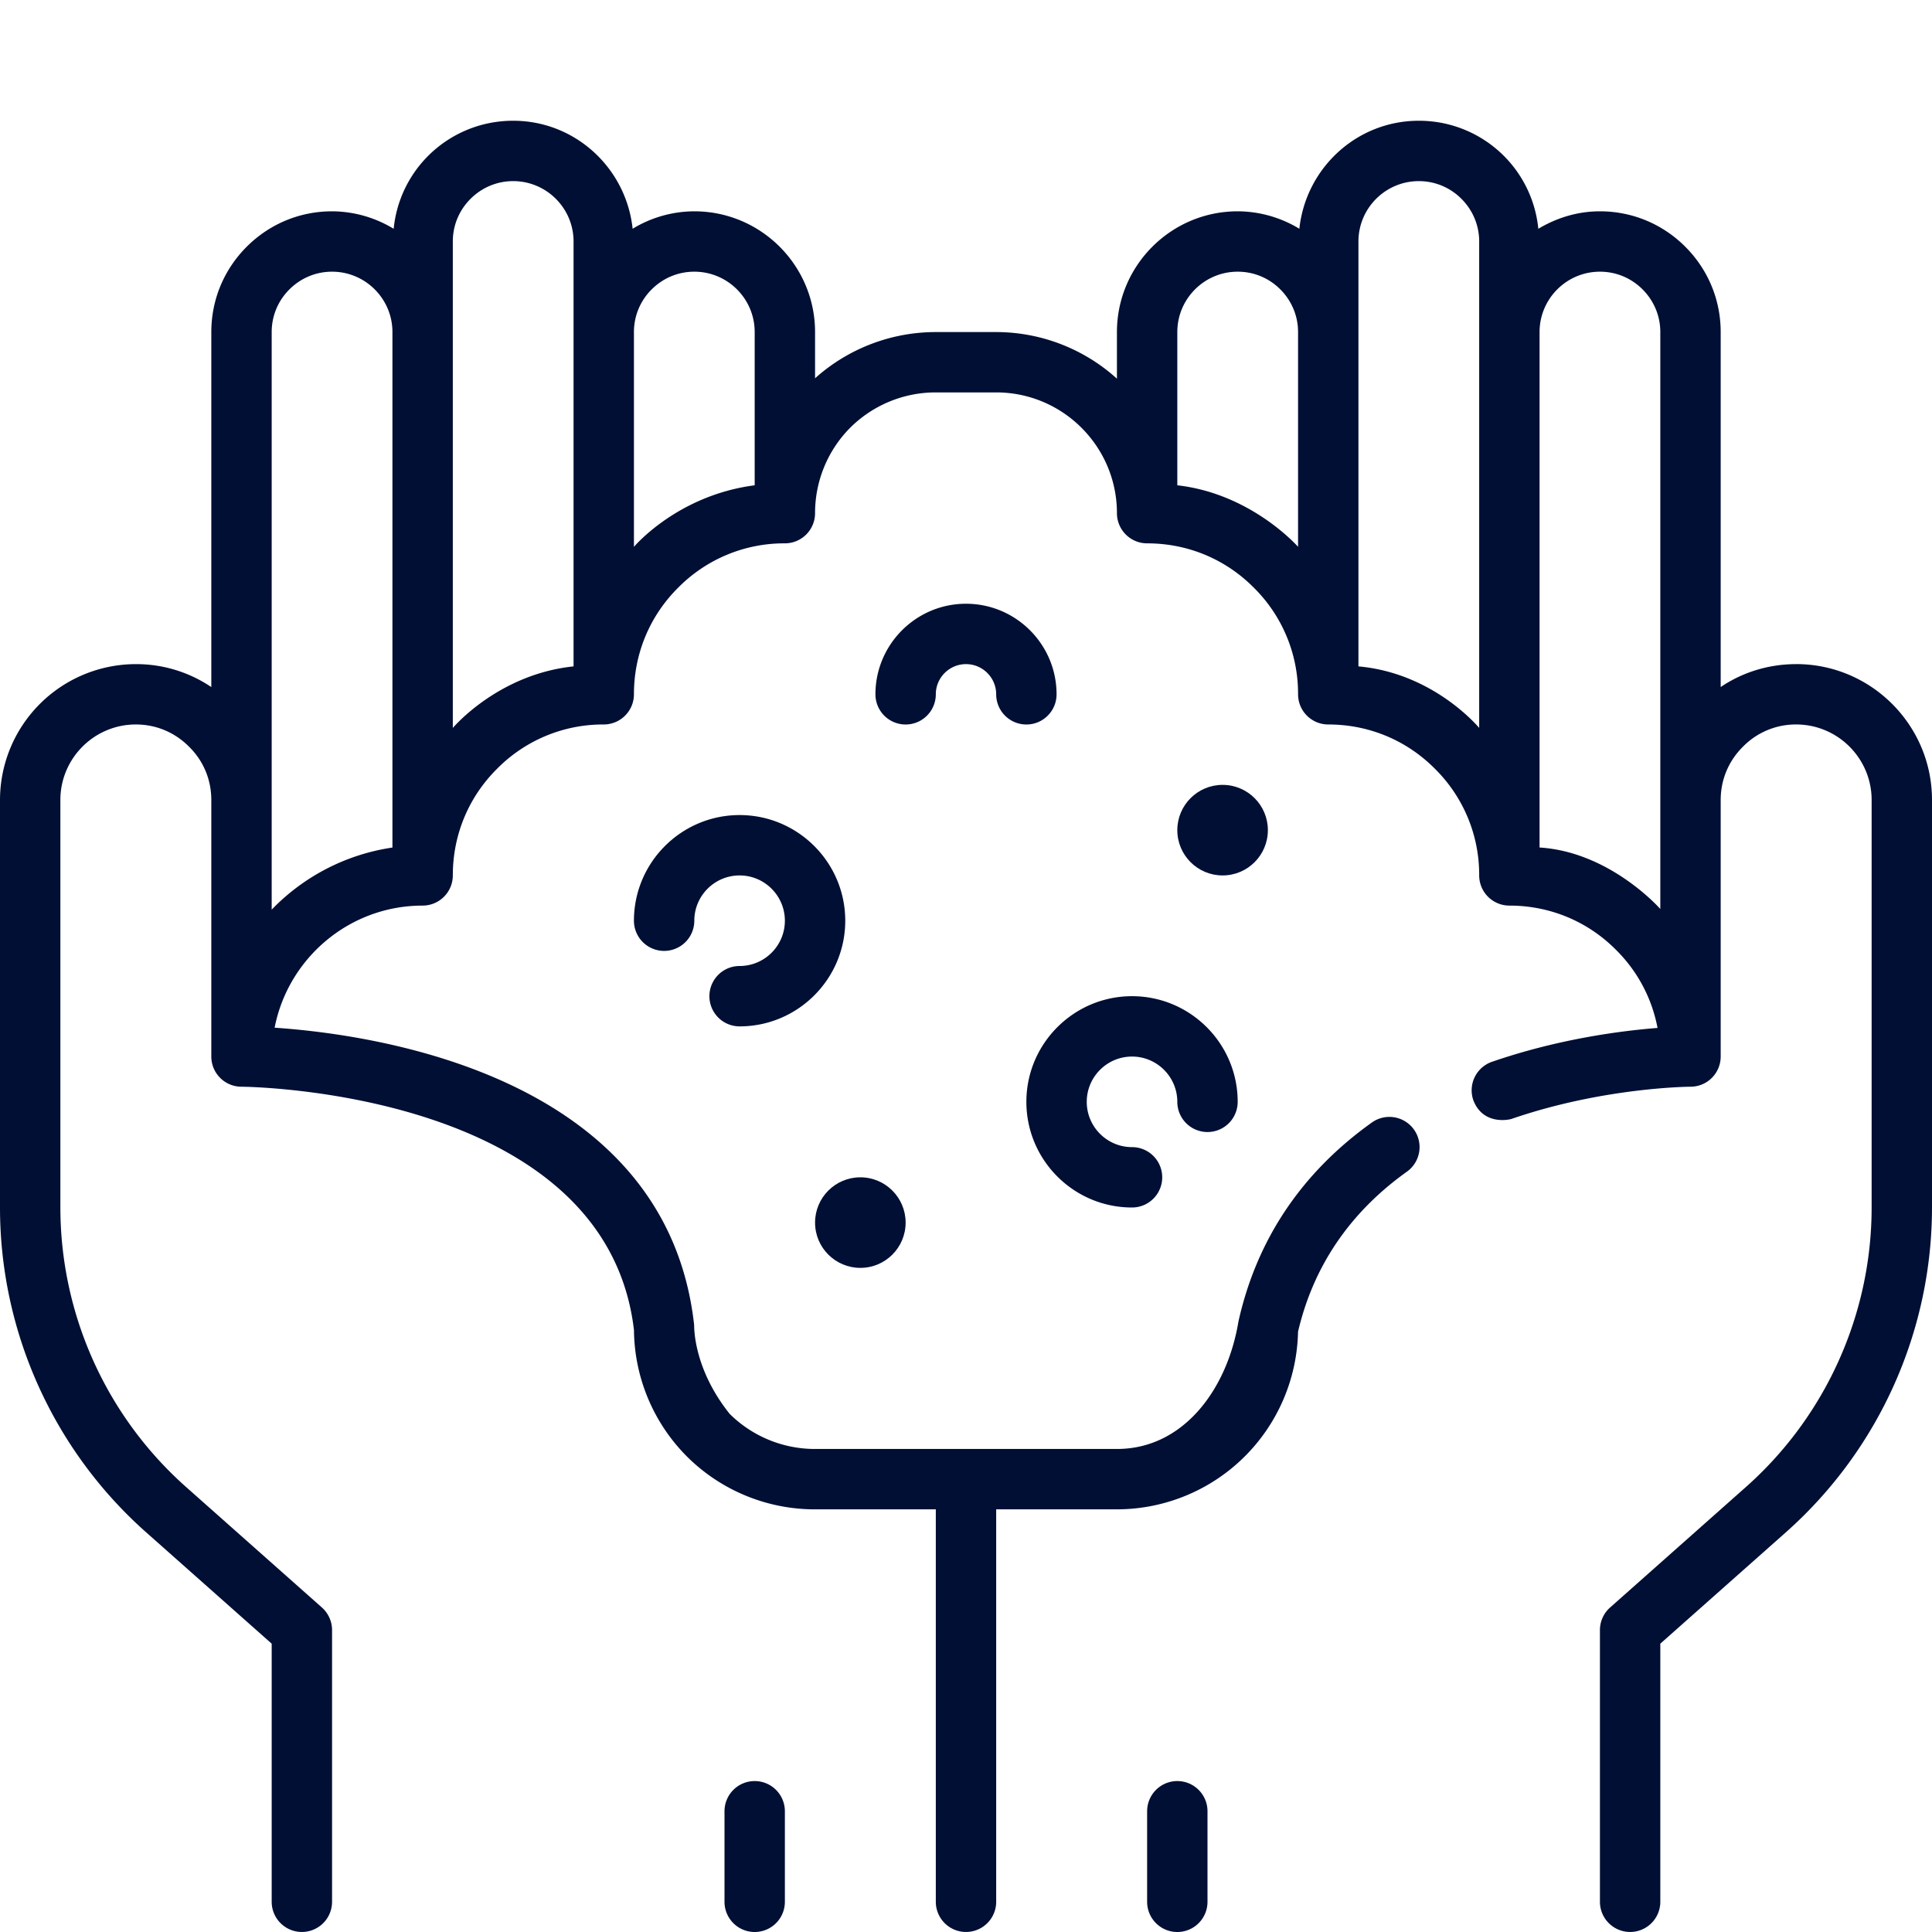 <svg xmlns="http://www.w3.org/2000/svg" version="1.1" xmlns:xlink="http://www.w3.org/1999/xlink" width="512" height="512" x="0" y="0" viewBox="0 0 64 64" style="enable-background:new 0 0 512 512" xml:space="preserve" class=""><g><circle cx="28.5" cy="40.5" r="1.5" fill="#010f34" opacity="1" data-original="#000000" class=""></circle><circle cx="40.5" cy="27.5" r="1.5" fill="#010f34" opacity="1" data-original="#000000" class=""></circle><path d="M59.5 22c-.909 0-1.773.267-2.5.759V11c0-1.067-.417-2.071-1.173-2.827S54.067 7 53 7c-.749 0-1.442.22-2.041.579a3.962 3.962 0 0 0-1.132-2.406A3.973 3.973 0 0 0 47 4c-2.061 0-3.743 1.573-3.957 3.578A3.958 3.958 0 0 0 41 7c-2.206 0-4 1.794-4 4v1.544A5.968 5.968 0 0 0 33 11h-2a5.992 5.992 0 0 0-4 1.531V11c0-2.206-1.794-4-4-4a3.95 3.95 0 0 0-2.043.578C20.743 5.573 19.061 4 17 4a3.973 3.973 0 0 0-2.827 1.173 3.962 3.962 0 0 0-1.132 2.406A3.96 3.96 0 0 0 11 7c-1.067 0-2.071.417-2.827 1.173S7 9.933 7 11v11.76A4.443 4.443 0 0 0 4.5 22 4.505 4.505 0 0 0 0 26.5V40c0 4.097 1.755 8.01 4.816 10.738L9 54.449v8.55a1 1 0 0 0 2 0v-9c0-.286-.123-.558-.336-.748l-4.518-4.008A12.393 12.393 0 0 1 2 39.999v-13.5c0-1.378 1.122-2.5 2.5-2.5.668 0 1.293.26 1.768.742.472.465.732 1.089.732 1.758v8.5a1 1 0 0 0 1 1c.121 0 12.066.108 13.001 8.06a6.008 6.008 0 0 0 1.756 4.191A6 6 0 0 0 27 49.999h4v13a1 1 0 0 0 2 0v-13h4a6.007 6.007 0 0 0 5.999-5.883c.507-2.172 1.72-3.956 3.607-5.303a1 1 0 1 0-1.162-1.628c-2.33 1.664-3.817 3.884-4.42 6.597-.369 2.234-1.818 4.217-4.024 4.217H27a4.01 4.01 0 0 1-2.829-1.163c-1.222-1.528-1.173-2.911-1.177-2.947-.918-8.265-10.583-9.622-13.897-9.845.448-2.301 2.474-4.045 4.903-4.045a1 1 0 0 0 1-1c0-1.341.52-2.595 1.47-3.536A4.93 4.93 0 0 1 20 23.999a1 1 0 0 0 1-1c0-1.341.52-2.595 1.47-3.536A4.93 4.93 0 0 1 26 17.999a1 1 0 0 0 1-1 4.01 4.01 0 0 1 1.163-2.829A4.014 4.014 0 0 1 31 12.999h2c2.206 0 4 1.794 4 4a1 1 0 0 0 1 1c1.341 0 2.595.52 3.536 1.47A4.93 4.93 0 0 1 43 22.999a1 1 0 0 0 1 1c1.341 0 2.595.52 3.536 1.47A4.93 4.93 0 0 1 49 28.999a1 1 0 0 0 1 1c1.341 0 2.595.52 3.536 1.47a4.914 4.914 0 0 1 1.372 2.583c-1.211.095-3.281.362-5.483 1.121a1 1 0 0 0-.62 1.271c.315.826 1.163.657 1.271.62 3.041-1.048 5.897-1.065 5.925-1.065a1 1 0 0 0 .999-1v-8.5c0-.668.26-1.293.742-1.768a2.447 2.447 0 0 1 1.758-.732c1.378 0 2.5 1.122 2.5 2.5v13.5c0 3.527-1.511 6.896-4.144 9.242l-4.52 4.01a1 1 0 0 0-.336.748v9a1 1 0 0 0 2 0v-8.55l4.186-3.713A14.394 14.394 0 0 0 64 39.999v-13.5c0-2.481-2.019-4.5-4.5-4.5zM9 30.132V11c0-.533.208-1.035.587-1.413S10.467 9 11 9c1.103 0 2 .897 2 2v17.076a6.967 6.967 0 0 0-4 2.057zm6-6.018V8c0-.533.208-1.035.587-1.413S16.467 6 17 6c1.103 0 2 .897 2 2v14.075c-2.5.262-3.98 2.019-4 2.039zm6-6V11c0-.533.208-1.035.587-1.413S22.467 9 23 9c1.103 0 2 .897 2 2v5.076c-2.557.331-3.98 2.018-4 2.039zm18-2.038V11c0-1.103.897-2 2-2 .533 0 1.035.208 1.413.587S43 10.467 43 11v7.113c-.018-.018-1.553-1.761-4-2.037zm6 5.999V8c0-1.103.897-2 2-2 .533 0 1.035.208 1.413.587S49 7.467 49 8v16.113c-.018-.018-1.5-1.814-4-2.038zm6 6V11c0-1.103.897-2 2-2 .533 0 1.035.208 1.413.587S55 10.467 55 11v19.111c-.017-.018-1.667-1.891-4-2.036z" fill="#010f34" opacity="1" data-original="#000000" class=""></path><path d="M37.5 35c.827 0 1.5.673 1.5 1.5a1 1 0 0 0 2 0c0-1.93-1.57-3.5-3.5-3.5S34 34.57 34 36.5s1.57 3.5 3.5 3.5a1 1 0 0 0 0-2c-.827 0-1.5-.673-1.5-1.5s.673-1.5 1.5-1.5zM31 23c0-.551.449-1 1-1s1 .449 1 1 .448 1 1 1 1-.448 1-1c0-1.654-1.346-3-3-3s-3 1.346-3 3a1 1 0 0 0 2 0zM24.5 32a1 1 0 0 0 0 2c1.93 0 3.5-1.57 3.5-3.5S26.43 27 24.5 27 21 28.57 21 30.5a1 1 0 0 0 2 0c0-.827.673-1.5 1.5-1.5s1.5.673 1.5 1.5-.673 1.5-1.5 1.5zM25 59a1 1 0 0 0-1 1v3a1 1 0 0 0 2 0v-3a1 1 0 0 0-1-1zM39 59a1 1 0 0 0-1 1v3a1 1 0 0 0 2 0v-3a1 1 0 0 0-1-1z" fill="#010f34" opacity="1" data-original="#000000" class=""></path></g></svg>